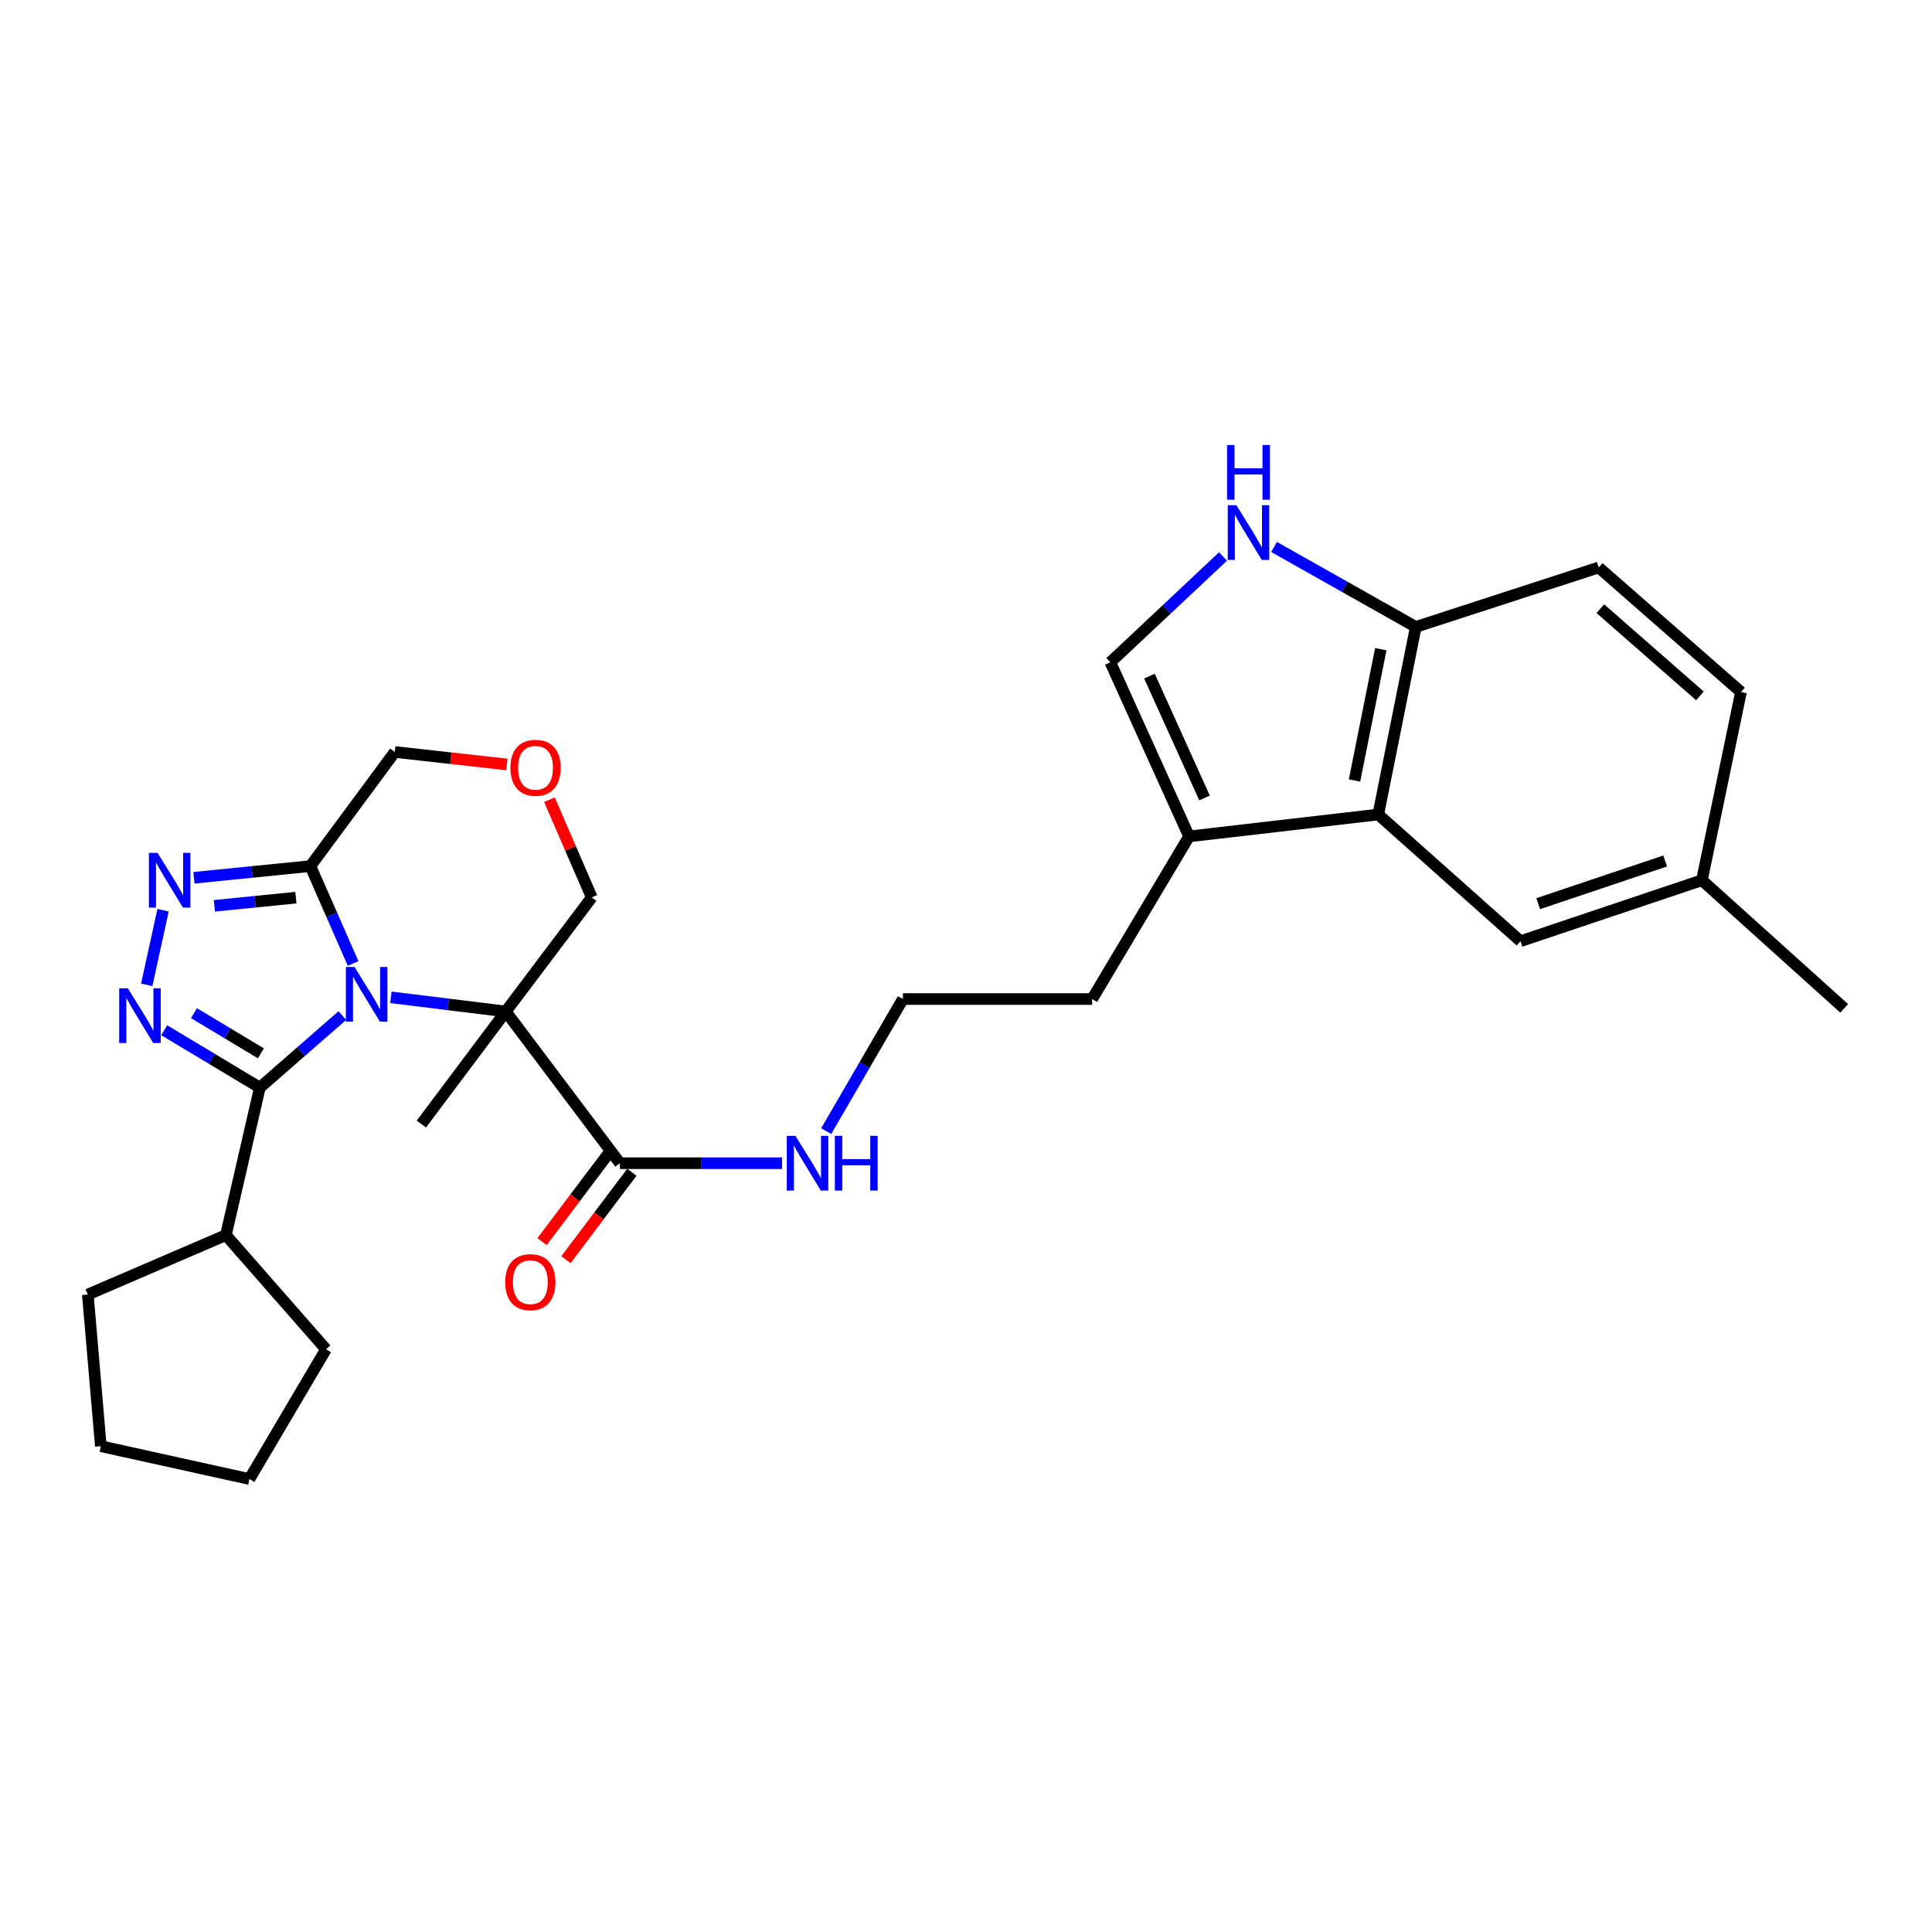 <?xml version='1.0' encoding='iso-8859-1'?>
<svg version='1.1' baseProfile='full'
              xmlns='http://www.w3.org/2000/svg'
                      xmlns:rdkit='http://www.rdkit.org/xml'
                      xmlns:xlink='http://www.w3.org/1999/xlink'
                  xml:space='preserve'
width='1000px' height='1000px' viewBox='0 0 1000 1000'>
<!-- END OF HEADER -->
<rect style='opacity:1.0;fill:#FFFFFF;stroke:none' width='1000' height='1000' x='0' y='0'> </rect>
<path class='bond-0' d='M 202.324,516.206 L 232.059,519.878' style='fill:none;fill-rule:evenodd;stroke:#0000FF;stroke-width:6px;stroke-linecap:butt;stroke-linejoin:miter;stroke-opacity:1' />
<path class='bond-0' d='M 232.059,519.878 L 261.794,523.549' style='fill:none;fill-rule:evenodd;stroke:#000000;stroke-width:6px;stroke-linecap:butt;stroke-linejoin:miter;stroke-opacity:1' />
<path class='bond-1' d='M 177.194,525.643 L 155.842,544.298' style='fill:none;fill-rule:evenodd;stroke:#0000FF;stroke-width:6px;stroke-linecap:butt;stroke-linejoin:miter;stroke-opacity:1' />
<path class='bond-1' d='M 155.842,544.298 L 134.49,562.953' style='fill:none;fill-rule:evenodd;stroke:#000000;stroke-width:6px;stroke-linecap:butt;stroke-linejoin:miter;stroke-opacity:1' />
<path class='bond-4' d='M 182.762,498.684 L 171.708,473.491' style='fill:none;fill-rule:evenodd;stroke:#0000FF;stroke-width:6px;stroke-linecap:butt;stroke-linejoin:miter;stroke-opacity:1' />
<path class='bond-4' d='M 171.708,473.491 L 160.653,448.297' style='fill:none;fill-rule:evenodd;stroke:#000000;stroke-width:6px;stroke-linecap:butt;stroke-linejoin:miter;stroke-opacity:1' />
<path class='bond-5' d='M 261.794,523.549 L 320.878,602.073' style='fill:none;fill-rule:evenodd;stroke:#000000;stroke-width:6px;stroke-linecap:butt;stroke-linejoin:miter;stroke-opacity:1' />
<path class='bond-15' d='M 261.794,523.549 L 306.303,464.491' style='fill:none;fill-rule:evenodd;stroke:#000000;stroke-width:6px;stroke-linecap:butt;stroke-linejoin:miter;stroke-opacity:1' />
<path class='bond-19' d='M 261.794,523.549 L 218.094,581.816' style='fill:none;fill-rule:evenodd;stroke:#000000;stroke-width:6px;stroke-linecap:butt;stroke-linejoin:miter;stroke-opacity:1' />
<path class='bond-2' d='M 134.49,562.953 L 109.742,548.098' style='fill:none;fill-rule:evenodd;stroke:#000000;stroke-width:6px;stroke-linecap:butt;stroke-linejoin:miter;stroke-opacity:1' />
<path class='bond-2' d='M 109.742,548.098 L 84.993,533.243' style='fill:none;fill-rule:evenodd;stroke:#0000FF;stroke-width:6px;stroke-linecap:butt;stroke-linejoin:miter;stroke-opacity:1' />
<path class='bond-2' d='M 135.041,545.21 L 117.717,534.811' style='fill:none;fill-rule:evenodd;stroke:#000000;stroke-width:6px;stroke-linecap:butt;stroke-linejoin:miter;stroke-opacity:1' />
<path class='bond-2' d='M 117.717,534.811 L 100.393,524.413' style='fill:none;fill-rule:evenodd;stroke:#0000FF;stroke-width:6px;stroke-linecap:butt;stroke-linejoin:miter;stroke-opacity:1' />
<path class='bond-13' d='M 134.49,562.953 L 116.928,639.291' style='fill:none;fill-rule:evenodd;stroke:#000000;stroke-width:6px;stroke-linecap:butt;stroke-linejoin:miter;stroke-opacity:1' />
<path class='bond-29' d='M 75.941,509.756 L 84.404,471.143' style='fill:none;fill-rule:evenodd;stroke:#0000FF;stroke-width:6px;stroke-linecap:butt;stroke-linejoin:miter;stroke-opacity:1' />
<path class='bond-3' d='M 100.382,454.338 L 130.518,451.317' style='fill:none;fill-rule:evenodd;stroke:#0000FF;stroke-width:6px;stroke-linecap:butt;stroke-linejoin:miter;stroke-opacity:1' />
<path class='bond-3' d='M 130.518,451.317 L 160.653,448.297' style='fill:none;fill-rule:evenodd;stroke:#000000;stroke-width:6px;stroke-linecap:butt;stroke-linejoin:miter;stroke-opacity:1' />
<path class='bond-3' d='M 110.968,468.851 L 132.063,466.736' style='fill:none;fill-rule:evenodd;stroke:#0000FF;stroke-width:6px;stroke-linecap:butt;stroke-linejoin:miter;stroke-opacity:1' />
<path class='bond-3' d='M 132.063,466.736 L 153.158,464.622' style='fill:none;fill-rule:evenodd;stroke:#000000;stroke-width:6px;stroke-linecap:butt;stroke-linejoin:miter;stroke-opacity:1' />
<path class='bond-18' d='M 160.653,448.297 L 204.345,389.229' style='fill:none;fill-rule:evenodd;stroke:#000000;stroke-width:6px;stroke-linecap:butt;stroke-linejoin:miter;stroke-opacity:1' />
<path class='bond-14' d='M 314.692,597.408 L 297.625,620.037' style='fill:none;fill-rule:evenodd;stroke:#000000;stroke-width:6px;stroke-linecap:butt;stroke-linejoin:miter;stroke-opacity:1' />
<path class='bond-14' d='M 297.625,620.037 L 280.559,642.666' style='fill:none;fill-rule:evenodd;stroke:#FF0000;stroke-width:6px;stroke-linecap:butt;stroke-linejoin:miter;stroke-opacity:1' />
<path class='bond-14' d='M 327.064,606.739 L 309.998,629.368' style='fill:none;fill-rule:evenodd;stroke:#000000;stroke-width:6px;stroke-linecap:butt;stroke-linejoin:miter;stroke-opacity:1' />
<path class='bond-14' d='M 309.998,629.368 L 292.931,651.997' style='fill:none;fill-rule:evenodd;stroke:#FF0000;stroke-width:6px;stroke-linecap:butt;stroke-linejoin:miter;stroke-opacity:1' />
<path class='bond-16' d='M 320.878,602.073 L 362.846,602.073' style='fill:none;fill-rule:evenodd;stroke:#000000;stroke-width:6px;stroke-linecap:butt;stroke-linejoin:miter;stroke-opacity:1' />
<path class='bond-16' d='M 362.846,602.073 L 404.813,602.073' style='fill:none;fill-rule:evenodd;stroke:#0000FF;stroke-width:6px;stroke-linecap:butt;stroke-linejoin:miter;stroke-opacity:1' />
<path class='bond-6' d='M 633.025,288.041 L 603.872,315.425' style='fill:none;fill-rule:evenodd;stroke:#0000FF;stroke-width:6px;stroke-linecap:butt;stroke-linejoin:miter;stroke-opacity:1' />
<path class='bond-6' d='M 603.872,315.425 L 574.719,342.809' style='fill:none;fill-rule:evenodd;stroke:#000000;stroke-width:6px;stroke-linecap:butt;stroke-linejoin:miter;stroke-opacity:1' />
<path class='bond-32' d='M 659.443,283.109 L 696.126,303.799' style='fill:none;fill-rule:evenodd;stroke:#0000FF;stroke-width:6px;stroke-linecap:butt;stroke-linejoin:miter;stroke-opacity:1' />
<path class='bond-32' d='M 696.126,303.799 L 732.808,324.489' style='fill:none;fill-rule:evenodd;stroke:#000000;stroke-width:6px;stroke-linecap:butt;stroke-linejoin:miter;stroke-opacity:1' />
<path class='bond-7' d='M 713.378,421.591 L 615.457,432.929' style='fill:none;fill-rule:evenodd;stroke:#000000;stroke-width:6px;stroke-linecap:butt;stroke-linejoin:miter;stroke-opacity:1' />
<path class='bond-10' d='M 713.378,421.591 L 732.808,324.489' style='fill:none;fill-rule:evenodd;stroke:#000000;stroke-width:6px;stroke-linecap:butt;stroke-linejoin:miter;stroke-opacity:1' />
<path class='bond-10' d='M 701.097,403.985 L 714.699,336.013' style='fill:none;fill-rule:evenodd;stroke:#000000;stroke-width:6px;stroke-linecap:butt;stroke-linejoin:miter;stroke-opacity:1' />
<path class='bond-12' d='M 713.378,421.591 L 787.02,487.158' style='fill:none;fill-rule:evenodd;stroke:#000000;stroke-width:6px;stroke-linecap:butt;stroke-linejoin:miter;stroke-opacity:1' />
<path class='bond-8' d='M 574.719,342.809 L 615.457,432.929' style='fill:none;fill-rule:evenodd;stroke:#000000;stroke-width:6px;stroke-linecap:butt;stroke-linejoin:miter;stroke-opacity:1' />
<path class='bond-8' d='M 594.95,349.944 L 623.467,413.028' style='fill:none;fill-rule:evenodd;stroke:#000000;stroke-width:6px;stroke-linecap:butt;stroke-linejoin:miter;stroke-opacity:1' />
<path class='bond-9' d='M 615.457,432.929 L 565.283,517.101' style='fill:none;fill-rule:evenodd;stroke:#000000;stroke-width:6px;stroke-linecap:butt;stroke-linejoin:miter;stroke-opacity:1' />
<path class='bond-17' d='M 732.808,324.489 L 827.5,293.72' style='fill:none;fill-rule:evenodd;stroke:#000000;stroke-width:6px;stroke-linecap:butt;stroke-linejoin:miter;stroke-opacity:1' />
<path class='bond-11' d='M 262.355,395.681 L 233.35,392.455' style='fill:none;fill-rule:evenodd;stroke:#FF0000;stroke-width:6px;stroke-linecap:butt;stroke-linejoin:miter;stroke-opacity:1' />
<path class='bond-11' d='M 233.35,392.455 L 204.345,389.229' style='fill:none;fill-rule:evenodd;stroke:#000000;stroke-width:6px;stroke-linecap:butt;stroke-linejoin:miter;stroke-opacity:1' />
<path class='bond-30' d='M 284.379,413.921 L 295.341,439.206' style='fill:none;fill-rule:evenodd;stroke:#FF0000;stroke-width:6px;stroke-linecap:butt;stroke-linejoin:miter;stroke-opacity:1' />
<path class='bond-30' d='M 295.341,439.206 L 306.303,464.491' style='fill:none;fill-rule:evenodd;stroke:#000000;stroke-width:6px;stroke-linecap:butt;stroke-linejoin:miter;stroke-opacity:1' />
<path class='bond-20' d='M 787.02,487.158 L 880.911,455.597' style='fill:none;fill-rule:evenodd;stroke:#000000;stroke-width:6px;stroke-linecap:butt;stroke-linejoin:miter;stroke-opacity:1' />
<path class='bond-20' d='M 796.166,467.736 L 861.89,445.643' style='fill:none;fill-rule:evenodd;stroke:#000000;stroke-width:6px;stroke-linecap:butt;stroke-linejoin:miter;stroke-opacity:1' />
<path class='bond-24' d='M 116.928,639.291 L 45.455,670.06' style='fill:none;fill-rule:evenodd;stroke:#000000;stroke-width:6px;stroke-linecap:butt;stroke-linejoin:miter;stroke-opacity:1' />
<path class='bond-25' d='M 116.928,639.291 L 168.746,698.384' style='fill:none;fill-rule:evenodd;stroke:#000000;stroke-width:6px;stroke-linecap:butt;stroke-linejoin:miter;stroke-opacity:1' />
<path class='bond-22' d='M 427.636,585.456 L 447.495,551.279' style='fill:none;fill-rule:evenodd;stroke:#0000FF;stroke-width:6px;stroke-linecap:butt;stroke-linejoin:miter;stroke-opacity:1' />
<path class='bond-22' d='M 447.495,551.279 L 467.354,517.101' style='fill:none;fill-rule:evenodd;stroke:#000000;stroke-width:6px;stroke-linecap:butt;stroke-linejoin:miter;stroke-opacity:1' />
<path class='bond-33' d='M 827.5,293.72 L 901.134,358.211' style='fill:none;fill-rule:evenodd;stroke:#000000;stroke-width:6px;stroke-linecap:butt;stroke-linejoin:miter;stroke-opacity:1' />
<path class='bond-33' d='M 828.335,315.051 L 879.879,360.195' style='fill:none;fill-rule:evenodd;stroke:#000000;stroke-width:6px;stroke-linecap:butt;stroke-linejoin:miter;stroke-opacity:1' />
<path class='bond-21' d='M 880.911,455.597 L 901.134,358.211' style='fill:none;fill-rule:evenodd;stroke:#000000;stroke-width:6px;stroke-linecap:butt;stroke-linejoin:miter;stroke-opacity:1' />
<path class='bond-26' d='M 880.911,455.597 L 954.545,521.931' style='fill:none;fill-rule:evenodd;stroke:#000000;stroke-width:6px;stroke-linecap:butt;stroke-linejoin:miter;stroke-opacity:1' />
<path class='bond-23' d='M 467.354,517.101 L 565.283,517.101' style='fill:none;fill-rule:evenodd;stroke:#000000;stroke-width:6px;stroke-linecap:butt;stroke-linejoin:miter;stroke-opacity:1' />
<path class='bond-27' d='M 45.455,670.06 L 52.187,748.549' style='fill:none;fill-rule:evenodd;stroke:#000000;stroke-width:6px;stroke-linecap:butt;stroke-linejoin:miter;stroke-opacity:1' />
<path class='bond-28' d='M 168.746,698.384 L 129.092,765.544' style='fill:none;fill-rule:evenodd;stroke:#000000;stroke-width:6px;stroke-linecap:butt;stroke-linejoin:miter;stroke-opacity:1' />
<path class='bond-31' d='M 52.187,748.549 L 129.092,765.544' style='fill:none;fill-rule:evenodd;stroke:#000000;stroke-width:6px;stroke-linecap:butt;stroke-linejoin:miter;stroke-opacity:1' />
<path  class='atom-0' d='M 183.51 500.496
L 192.79 515.496
Q 193.71 516.976, 195.19 519.656
Q 196.67 522.336, 196.75 522.496
L 196.75 500.496
L 200.51 500.496
L 200.51 528.816
L 196.63 528.816
L 186.67 512.416
Q 185.51 510.496, 184.27 508.296
Q 183.07 506.096, 182.71 505.416
L 182.71 528.816
L 179.03 528.816
L 179.03 500.496
L 183.51 500.496
' fill='#0000FF'/>
<path  class='atom-3' d='M 66.184 511.55
L 75.464 526.55
Q 76.384 528.03, 77.864 530.71
Q 79.344 533.39, 79.424 533.55
L 79.424 511.55
L 83.184 511.55
L 83.184 539.87
L 79.304 539.87
L 69.344 523.47
Q 68.184 521.55, 66.944 519.35
Q 65.744 517.15, 65.384 516.47
L 65.384 539.87
L 61.704 539.87
L 61.704 511.55
L 66.184 511.55
' fill='#0000FF'/>
<path  class='atom-4' d='M 81.552 441.437
L 90.832 456.437
Q 91.751 457.917, 93.231 460.597
Q 94.712 463.277, 94.791 463.437
L 94.791 441.437
L 98.552 441.437
L 98.552 469.757
L 94.671 469.757
L 84.712 453.357
Q 83.552 451.437, 82.311 449.237
Q 81.112 447.037, 80.751 446.357
L 80.751 469.757
L 77.072 469.757
L 77.072 441.437
L 81.552 441.437
' fill='#0000FF'/>
<path  class='atom-7' d='M 639.958 261.489
L 649.238 276.489
Q 650.158 277.969, 651.638 280.649
Q 653.118 283.329, 653.198 283.489
L 653.198 261.489
L 656.958 261.489
L 656.958 289.809
L 653.078 289.809
L 643.118 273.409
Q 641.958 271.489, 640.718 269.289
Q 639.518 267.089, 639.158 266.409
L 639.158 289.809
L 635.478 289.809
L 635.478 261.489
L 639.958 261.489
' fill='#0000FF'/>
<path  class='atom-7' d='M 635.138 230.337
L 638.978 230.337
L 638.978 242.377
L 653.458 242.377
L 653.458 230.337
L 657.298 230.337
L 657.298 258.657
L 653.458 258.657
L 653.458 245.577
L 638.978 245.577
L 638.978 258.657
L 635.138 258.657
L 635.138 230.337
' fill='#0000FF'/>
<path  class='atom-12' d='M 264.187 397.411
Q 264.187 390.611, 267.547 386.811
Q 270.907 383.011, 277.187 383.011
Q 283.467 383.011, 286.827 386.811
Q 290.187 390.611, 290.187 397.411
Q 290.187 404.291, 286.787 408.211
Q 283.387 412.091, 277.187 412.091
Q 270.947 412.091, 267.547 408.211
Q 264.187 404.331, 264.187 397.411
M 277.187 408.891
Q 281.507 408.891, 283.827 406.011
Q 286.187 403.091, 286.187 397.411
Q 286.187 391.851, 283.827 389.051
Q 281.507 386.211, 277.187 386.211
Q 272.867 386.211, 270.507 389.011
Q 268.187 391.811, 268.187 397.411
Q 268.187 403.131, 270.507 406.011
Q 272.867 408.891, 277.187 408.891
' fill='#FF0000'/>
<path  class='atom-15' d='M 261.492 663.657
Q 261.492 656.857, 264.852 653.057
Q 268.212 649.257, 274.492 649.257
Q 280.772 649.257, 284.132 653.057
Q 287.492 656.857, 287.492 663.657
Q 287.492 670.537, 284.092 674.457
Q 280.692 678.337, 274.492 678.337
Q 268.252 678.337, 264.852 674.457
Q 261.492 670.577, 261.492 663.657
M 274.492 675.137
Q 278.812 675.137, 281.132 672.257
Q 283.492 669.337, 283.492 663.657
Q 283.492 658.097, 281.132 655.297
Q 278.812 652.457, 274.492 652.457
Q 270.172 652.457, 267.812 655.257
Q 265.492 658.057, 265.492 663.657
Q 265.492 669.377, 267.812 672.257
Q 270.172 675.137, 274.492 675.137
' fill='#FF0000'/>
<path  class='atom-17' d='M 411.721 587.913
L 421.001 602.913
Q 421.921 604.393, 423.401 607.073
Q 424.881 609.753, 424.961 609.913
L 424.961 587.913
L 428.721 587.913
L 428.721 616.233
L 424.841 616.233
L 414.881 599.833
Q 413.721 597.913, 412.481 595.713
Q 411.281 593.513, 410.921 592.833
L 410.921 616.233
L 407.241 616.233
L 407.241 587.913
L 411.721 587.913
' fill='#0000FF'/>
<path  class='atom-17' d='M 432.121 587.913
L 435.961 587.913
L 435.961 599.953
L 450.441 599.953
L 450.441 587.913
L 454.281 587.913
L 454.281 616.233
L 450.441 616.233
L 450.441 603.153
L 435.961 603.153
L 435.961 616.233
L 432.121 616.233
L 432.121 587.913
' fill='#0000FF'/>
</svg>
